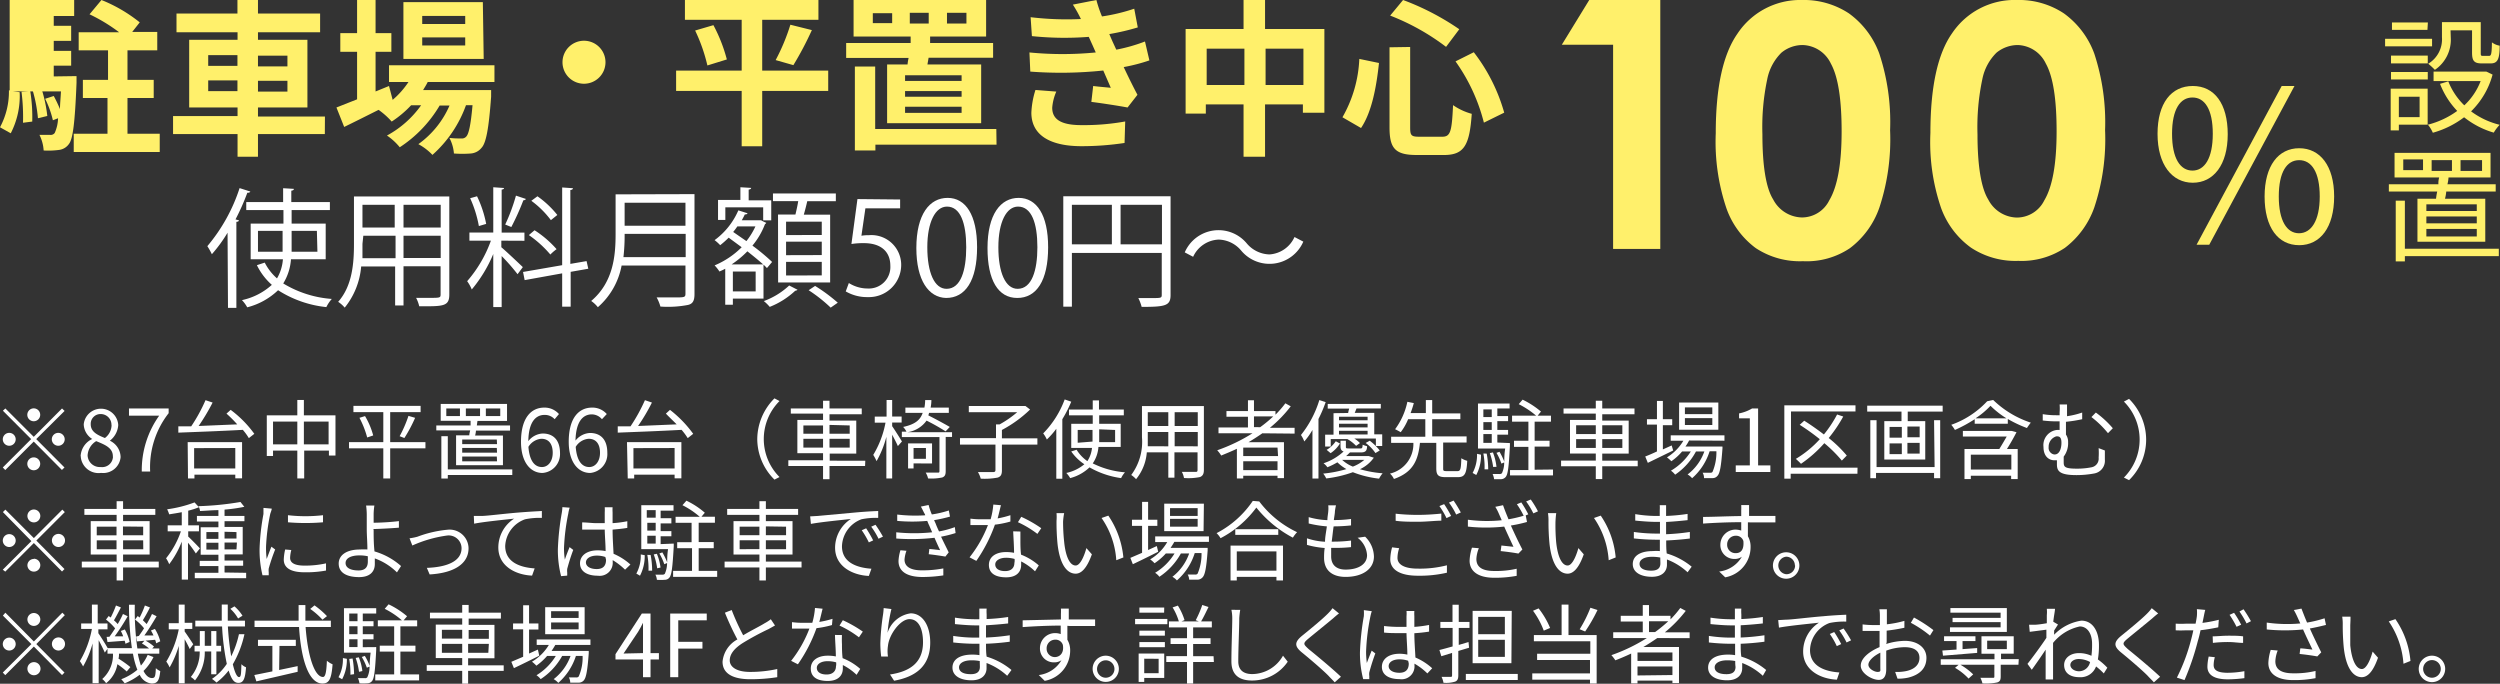 <svg xmlns="http://www.w3.org/2000/svg" width="232.58" height="63.61" viewBox="0 0 232.58 63.61"><rect x="0" y="0" width="232.58" height="63.61" fill="#333333" stroke="none"/><g id="レイヤー_2" data-name="レイヤー 2"><g id="レイヤー_1-2" data-name="レイヤー 1"><path d="M0,11.84A7,7,0,0,0,.83,8.4l1,.18A7.57,7.57,0,0,1,1,12.4Z" fill="#fff06b"/><path d="M7.12,7.08v.63c-.15,3.74-.34,5.23-.71,5.69a1.32,1.32,0,0,1-.94.55A7.39,7.39,0,0,1,4.06,14a3.68,3.68,0,0,0-.39-1.45h1a.46.46,0,0,0,.42-.18A3.56,3.56,0,0,0,5.4,11l-.48.19a9,9,0,0,0-.72-2L5,8.93a12.31,12.31,0,0,1,.58,1.22c0-.47.06-1,.09-1.65H.9V0h6V1.49H5V2.4H6.62V3.8H5v.93H6.62V6.11H5v1Z" fill="#fff06b"/><path d="M2.81,8.45A15.26,15.26,0,0,1,3,11.31l-.86.11A18.63,18.63,0,0,0,2,8.53Z" fill="#fff06b"/><rect x="2.46" width="1" height="0.91" fill="#fff06b"/><rect x="2.46" width="1" height="0.92" fill="#fff06b"/><rect x="2.46" width="1" height="0.97" fill="#fff06b"/><path d="M3.87,8.28a12.75,12.75,0,0,1,.53,2.51L3.53,11a13.17,13.17,0,0,0-.48-2.55Z" fill="#fff06b"/><path d="M9.44,0A14,14,0,0,1,13,2.08l-.7.89h2.33V4.68H11.86V7.43H14.3V9.12H11.86v3.32h3v1.7h-8v-1.7H10V9.12H7.71V7.43h2.34V4.68H7.32V3h3.76A15.76,15.76,0,0,0,8.33,1.33L9.44,0" fill="#fff06b"/><path d="M30.22,12.47H24v2.11h-1.9V12.47h-6V10.8h6V10h-4.5V3.7h4.5V3H16.42V1.26h5.67V0H24V1.26h5.78V3H24v.7H28.6V10H24v.84h6.23ZM19.37,6.13h2.72v-1H19.37Zm2.72,2.35v-1H19.37v1ZM24,5.18v1h2.74v-1Zm2.74,2.34H24v1h2.74Z" fill="#fff06b"/><path d="M39.79,7.63c-.12.25-.28.5-.43.75h6.33V9c-.22,3-.47,4.3-.89,4.75a1.42,1.42,0,0,1-1,.53,10.29,10.29,0,0,1-1.57,0,3.73,3.73,0,0,0-.42-1.45,8.1,8.1,0,0,0,1.1.05.53.53,0,0,0,.47-.18c.22-.23.41-1,.58-2.91h-.61a11.26,11.26,0,0,1-3.12,4.62,5.12,5.12,0,0,0-1.31-1,8.62,8.62,0,0,0,2.9-3.59H40.9a11.76,11.76,0,0,1-3.71,3.88A5.51,5.51,0,0,0,36,12.61a9.36,9.36,0,0,0,3.18-2.82h-.93a9.73,9.73,0,0,1-1.81,1.52,7,7,0,0,0-1.22-1.09c-1.12.56-2.25,1.13-3.2,1.59L31.3,10l1.92-.76V4.82H31.66V3.08h1.56V0h1.72V3.08h1.47V4.82H34.94V8.51L36.19,8l.34,1.29A7.84,7.84,0,0,0,38,7.63H36.19V6.07H46V7.63ZM45,5.48H37.53V.2h7.39Zm-1.72-4h-4v.75h4Zm0,2h-4v.75h4Z" fill="#fff06b"/><path d="M54.33,3.79a2,2,0,1,1-2,2A2,2,0,0,1,54.33,3.79Z" fill="#fff06b"/><path d="M77.05,8.46H70.91v5.15H69V8.46H62.9V6.57H69V1.84H63.72V0H76.14V1.84H70.91V6.57h6.14ZM66.37,2.34a14.58,14.58,0,0,1,1.25,3.19l-1.81.56a15.68,15.68,0,0,0-1.14-3.25Zm5.79,3.25A18.57,18.57,0,0,0,73.53,2.3l2,.5a30.7,30.7,0,0,1-1.72,3.26Z" fill="#fff06b"/><path d="M84.43,6a4.31,4.31,0,0,1,.1-.61H78.72V4h6V3.4H79.41V0H91.74V3.4H86.53V4h5.86V5.37h-6L86.28,6h5v5.46H82.53V6Zm8.28,7.46H81.44V14H79.53V6.19h1.89V12H92.69ZM83,1.23H81.2v.92H83ZM89.46,7H84.2v.53h5.26Zm0,1.47H84.2V9h5.26Zm0,1.46H84.2v.57h5.26ZM84.64,2.19H86.4v-1H84.64Zm3.46,0h1.81v-1H88.1Z" fill="#fff06b"/><path d="M106.93,5.62a16.45,16.45,0,0,1-2.39.62c.39.83.83,1.73,1.28,2.58L104.9,10c-.86-.16-2.34-.39-3.37-.52L101.7,8c.61.08,1.22.12,1.64.17l-.7-1.61a37.57,37.57,0,0,1-6.79.1l-.08-1.78a31.8,31.8,0,0,0,6.17,0l-.27-.61-.38-.84A29.55,29.55,0,0,1,96,3.36L95.88,1.6a28.15,28.15,0,0,0,4.68.17h0A11.74,11.74,0,0,0,99.81.43L102,0a11.48,11.48,0,0,0,.52,1.53,17.24,17.24,0,0,0,3-.72l.33,1.74a21.69,21.69,0,0,1-2.65.62l.29.67.36.78a15.61,15.61,0,0,0,2.67-.76Zm-8.66,2.9a4.67,4.67,0,0,0-.38,1.5c0,1,.69,1.62,2.7,1.62a21.58,21.58,0,0,0,4.09-.34l-.06,2a26.73,26.73,0,0,1-4,.3c-2.89,0-4.67-1-4.67-3.12a8.08,8.08,0,0,1,.38-2.11Z" fill="#fff06b"/><path d="M123.21,2.7v7.79h-2V9.71h-3.52v4.87h-2V9.71h-3.51v.86H110.3V2.7h5.39V0h2V2.7Zm-7.44,5.21V4.53h-3.51V7.91Zm5.49,0V4.53h-3.52V7.91Z" fill="#fff06b"/><path d="M128.29,5.86c-.23,2.13-.64,4.52-1.67,6.05l-1.73-1a11.9,11.9,0,0,0,1.57-5.43Zm2.9-1.49v7.49c0,.75.11.86.85.86h2.14c.76,0,.89-.49,1-2.94a5.64,5.64,0,0,0,1.74.81c-.2,2.91-.7,3.83-2.58,3.83H131.8c-2,0-2.53-.61-2.53-2.56V4.4ZM130.53,0a23.85,23.85,0,0,1,5.23,2.72l-1.23,1.64a21.26,21.26,0,0,0-5.2-2.91Zm6.58,4.86a16.46,16.46,0,0,1,2.83,5.62l-1.89.93a17,17,0,0,0-2.64-5.7Z" fill="#fff06b"/><path d="M200.72,12.45C200.72,9.59,202,8,204,8s3.25,1.63,3.25,4.49S205.92,17,204,17,200.72,15.33,200.72,12.45Zm5.14,0c0-2.3-.76-3.38-1.89-3.38s-1.9,1.08-1.9,3.38.77,3.42,1.9,3.42S205.86,14.72,205.86,12.45ZM212.27,8h1.19l-7.93,14.77h-1.18Zm-1.59,10.28c0-2.86,1.28-4.49,3.22-4.49s3.25,1.63,3.25,4.49-1.28,4.53-3.25,4.53S210.68,21.16,210.68,18.28Zm5.13,0c0-2.27-.76-3.38-1.91-3.38S212,16,212,18.28s.76,3.42,1.88,3.42S215.81,20.56,215.81,18.28Z" fill="#fff06b"/><path d="M147.85,0h6.61V23.16h-4.39v-19H145.3Z" fill="#fff06b"/><path d="M167.64,0A7.61,7.61,0,0,1,172,1.24,8,8,0,0,1,174.84,5a20.27,20.27,0,0,1,1,7.12,20.22,20.22,0,0,1-1,7.2,8,8,0,0,1-2.74,3.77,7.21,7.21,0,0,1-4.37,1.21,7.44,7.44,0,0,1-4.39-1.22,7.86,7.86,0,0,1-2.72-3.68,19.33,19.33,0,0,1-1-7q0-6.36,2-9.24A7,7,0,0,1,167.64,0Zm.09,4.19a3.1,3.1,0,0,0-2,.71,4.75,4.75,0,0,0-1.32,2.47,21.42,21.42,0,0,0-.45,5.11c0,2.94.33,5,1,6.07a3.09,3.09,0,0,0,2.67,1.68,2.84,2.84,0,0,0,2.55-1.59q1.15-1.92,1.15-6.42t-1-6.3A3,3,0,0,0,167.73,4.19Z" fill="#fff06b"/><path d="M187.64,0A7.56,7.56,0,0,1,192,1.24,8,8,0,0,1,194.84,5a20.44,20.44,0,0,1,1,7.11,20.08,20.08,0,0,1-1,7.18,8.08,8.08,0,0,1-2.74,3.77,7.25,7.25,0,0,1-4.33,1.21,7.51,7.51,0,0,1-4.39-1.22,7.83,7.83,0,0,1-2.79-3.68,18.9,18.9,0,0,1-1-7q0-6.39,2-9.25A7,7,0,0,1,187.64,0Zm.1,4.19a3.15,3.15,0,0,0-2,.71,4.75,4.75,0,0,0-1.32,2.47,21.5,21.5,0,0,0-.45,5.12c0,2.93.34,5,1,6.07a3.07,3.07,0,0,0,2.66,1.68,2.85,2.85,0,0,0,2.55-1.59c.77-1.28,1.15-3.43,1.15-6.43s-.33-5.1-1-6.3A3,3,0,0,0,187.74,4.19Z" fill="#fff06b"/><path d="M226.26,4.31h-4.37v-.7h4.37Zm-.41,7.29h-2.68v.53h-.76V8.25h3.44Zm-3.41-6.43h3.42V5.9h-3.42Zm0,1.53h3.42v.69h-3.42Zm3.39-3.92h-3.3V2.09h3.34ZM223.17,9v1.9h1.93V9ZM228,3.5a3.38,3.38,0,0,1-1.48,3,5.59,5.59,0,0,0-.62-.57,2.65,2.65,0,0,0,1.28-2.46V2.06h3.61V4.9c0,.26,0,.3.23.3h.53c.21,0,.26-.15.28-1.26a1.6,1.6,0,0,0,.72.31c0,1.34-.24,1.65-.85,1.65h-.8c-.71,0-.92-.22-.92-1V2.82h-2Zm3.89,3.44a7.52,7.52,0,0,1-2,3.42,7.38,7.38,0,0,0,2.66,1.25,3.88,3.88,0,0,0-.55.73,8.08,8.08,0,0,1-2.76-1.43,8.62,8.62,0,0,1-2.91,1.44,2.91,2.91,0,0,0-.46-.75,8,8,0,0,0,2.73-1.28A7.62,7.62,0,0,1,227,7.8l.77-.23a6.34,6.34,0,0,0,1.49,2.23,6.1,6.1,0,0,0,1.52-2.26h-4.38V6.66h4.91Z" fill="#fff06b"/><path d="M226.63,18.49a5.2,5.2,0,0,1,.11-.67h-4.5v-.68h4.61a1.94,1.94,0,0,1,.07-.63h-4.15V14.22h8.93v2.29h-3.91a3.19,3.19,0,0,1-.1.63h4.49v.68h-4.6a3.61,3.61,0,0,1-.12.67h3.75v4H224.9v-4Zm5.84,5.34h-8.74v.49h-.85V18.67h.85v4.47h8.74Zm-7.05-9h-1.84v1h1.84Zm5,4.18h-4.69v.62h4.69Zm0,1.13h-4.69v.64h4.69Zm0,1.16h-4.69V22h4.69Zm-4.2-5.4h1.89v-1h-1.89Zm2.69,0h2v-1h-2Z" fill="#fff06b"/><path d="M21.17,21.65a13.42,13.42,0,0,1-1.46,2,7.06,7.06,0,0,0-.42-.75,16.06,16.06,0,0,0,3-5.4l1,.32c-.05.09-.14.12-.28.11a21,21,0,0,1-1.1,2.48l.32.09c0,.07-.08.13-.24.14v8h-.78Zm9.13,2.47H27.07a4.93,4.93,0,0,1-.72,2.25,10.09,10.09,0,0,0,4.52,1.44,3.37,3.37,0,0,0-.51.76A10.29,10.29,0,0,1,25.87,27,6.44,6.44,0,0,1,23,28.59a3.27,3.27,0,0,0-.49-.67,6,6,0,0,0,2.78-1.42,5.84,5.84,0,0,1-1.39-1.83l.73-.24a4.9,4.9,0,0,0,1.14,1.47,4.11,4.11,0,0,0,.55-1.78h-3V20.8h3.05V19.54H22.91V18.8h3.43V17.51l1,.06c0,.09-.07.15-.24.17V18.8h3.59v.74H27.13V20.8H30.3ZM24,23.42h2.29c0-.2,0-.39,0-.59V21.48H24Zm5.48-1.94H27.13v1.35c0,.2,0,.39,0,.59h2.4Z" fill="#fff"/><path d="M41.8,18.28v9.11c0,1.11-.53,1.12-2.8,1.1a3.09,3.09,0,0,0-.29-.78l1.23,0c1,0,1.05,0,1.05-.34v-2.6H37.54v3.65h-.78V24.79H33.6a7,7,0,0,1-1.53,3.83,2.88,2.88,0,0,0-.61-.54c1.34-1.51,1.47-3.67,1.47-5.39V18.28Zm-8.08,4.41c0,.42,0,.87,0,1.33h3.08V21.93h-3Zm3-3.64h-3v2.12h3ZM41,21.17V19.05H37.54v2.12ZM37.54,24H41V21.93H37.54Z" fill="#fff"/><path d="M46.64,22.39V23c.41.34,1.69,1.55,2,1.85l-.49.66a18.29,18.29,0,0,0-1.48-1.69v4.75h-.78V23.63a12.78,12.78,0,0,1-2,3.3,3.62,3.62,0,0,0-.43-.77,11.85,11.85,0,0,0,2.21-3.77h-2v-.76h2.22V17.42l1,.07c0,.08-.07.13-.22.15v4h2.12v.76Zm-2.26-4.13a10.29,10.29,0,0,1,.85,2.57l-.68.2a10.93,10.93,0,0,0-.81-2.59Zm4.55.25a.26.26,0,0,1-.24.12,23.31,23.31,0,0,1-1.12,2.49L47,20.89a17.17,17.17,0,0,0,1-2.69ZM54.73,25l-1.64.29v3.24H52.3v-3.1l-3.49.63-.15-.76,3.64-.63V17.44l1,.07c0,.09-.07.15-.24.17v6.87l1.51-.26Zm-5-3.58a9.67,9.67,0,0,1,2.05,1.76,4.51,4.51,0,0,0-.58.5,10.25,10.25,0,0,0-2-1.81ZM50,18.26A8.89,8.89,0,0,1,51.85,20l-.6.48a8.63,8.63,0,0,0-1.82-1.8Z" fill="#fff"/><path d="M64.61,18.06v9.31c0,.62-.17.9-.61,1a9.84,9.84,0,0,1-2.56.15,4,4,0,0,0-.35-.85l1.56,0c1.05,0,1.12,0,1.12-.37V24.7H57.83a6.79,6.79,0,0,1-2.21,3.88A2.84,2.84,0,0,0,55,28c2.07-1.75,2.27-4.23,2.27-6.22v-3.7Zm-6.5,3.7A17.59,17.59,0,0,1,58,23.92h5.79V21.76Zm5.66-2.9H58.11V21h5.66Z" fill="#fff"/><path d="M71.35,24.94c-.09-.1-.2-.21-.32-.32v3.16H68.18v.57h-.71V25c-.18.1-.36.18-.54.26a3.41,3.41,0,0,0-.45-.57A7.83,7.83,0,0,0,69,23l-1.21-.89a8.27,8.27,0,0,1-.79.7,3.94,3.94,0,0,0-.52-.47,6.75,6.75,0,0,0,2.21-2.77l.85.27c0,.07-.11.11-.25.11-.08.18-.18.36-.28.54h1.66l.13,0a3.82,3.82,0,0,0,.49.24.28.28,0,0,1-.12.12A7.05,7.05,0,0,1,70,22.85a18.82,18.82,0,0,1,1.83,1.52Zm-3.87-5.65v1.17H66.8V18.6h2.08V17.42l1,.06c0,.08-.07.14-.23.16v1h2.1v1.86H71V19.29ZM71,24.6c-.41-.37-.93-.79-1.47-1.22a9,9,0,0,1-1.47,1.22Zm-.7,2.51V25.26H68.18v1.85Zm-1.7-6.05a6.41,6.41,0,0,1-.39.52l1.23.85a6.63,6.63,0,0,0,.84-1.37Zm5.6,5.9a.41.41,0,0,1-.22.09,7.48,7.48,0,0,1-2.37,1.5,4,4,0,0,0-.55-.54,6.94,6.94,0,0,0,2.36-1.45Zm-1.82-7H74c.09-.38.2-.85.26-1.25H71.91V18h5.85v.72H75.1c-.08.36-.2.83-.32,1.25h2.45v6.31H72.39Zm4.07,1.9V20.62H73.13v1.25Zm0,1.87V22.48H73.13v1.26Zm0,1.89V24.36H73.13v1.27Zm.83,3A13.82,13.82,0,0,0,75.23,27l.6-.4a15.42,15.42,0,0,1,2.11,1.56Z" fill="#fff"/><path d="M83.74,18.56v.82H80.51l-.37,2.55a4.12,4.12,0,0,1,.7-.05,2.77,2.77,0,0,1,3,2.76,3,3,0,0,1-3.1,3,3.93,3.93,0,0,1-2.06-.53l.29-.78a3.27,3.27,0,0,0,1.77.51,2,2,0,0,0,2.09-2.12c0-1.24-.79-2.1-2.47-2.1a7,7,0,0,0-1.15.08l.56-4.18Z" fill="#fff"/><path d="M85.25,23.08c0-3.15,1.23-4.67,2.91-4.67S90.9,20,90.9,23c0,3.12-1.09,4.72-2.88,4.72C86.39,27.68,85.25,26.08,85.25,23.08ZM89.89,23c0-2.24-.54-3.78-1.79-3.78-1.07,0-1.83,1.42-1.83,3.78s.66,3.87,1.79,3.87C89.39,26.87,89.89,25.14,89.89,23Z" fill="#fff"/><path d="M91.87,23.08c0-3.15,1.22-4.67,2.9-4.67S97.51,20,97.51,23c0,3.12-1.09,4.72-2.87,4.72S91.87,26.08,91.87,23.08ZM96.51,23c0-2.24-.54-3.78-1.8-3.78-1.07,0-1.83,1.42-1.83,3.78s.66,3.87,1.79,3.87C96,26.87,96.51,25.14,96.51,23Z" fill="#fff"/><path d="M108.9,18.26v9.18c0,1-.46,1.11-2.69,1.11a3.92,3.92,0,0,0-.31-.82l1.18,0c.94,0,1,0,1-.31V23.53H99.72v5h-.8V18.26Zm-9.18.79v3.68h3.72V19.05Zm4.53,3.68h3.85V19.05h-3.85Z" fill="#fff"/><path d="M121.25,22.48a3.43,3.43,0,0,1-5.8.81,2.82,2.82,0,0,0-2.08-1A2.73,2.73,0,0,0,111,23.89l-.78-.41a3.42,3.42,0,0,1,5.79-.81,2.86,2.86,0,0,0,2.09,1,2.75,2.75,0,0,0,2.33-1.62Z" fill="#fff"/><path d="M3.14,40.64,5.77,38l.24.23L3.37,40.85,6,43.49l-.24.23L3.14,41.08.49,43.73l-.23-.24L2.9,40.85.27,38.21.5,38Zm-1.68.23a.6.6,0,0,1-.6.6.6.6,0,0,1,0-1.2.6.6,0,0,1,.6.6Zm1.68-1.68a.6.6,0,1,1,0-1.2h0a.6.6,0,1,1,0,1.2Zm0,3.36a.6.6,0,0,1,0,1.2.6.6,0,0,1,0-1.2Zm1.68-1.68a.6.6,0,0,1,.6-.6h0a.6.6,0,0,1,0,1.2A.6.6,0,0,1,4.82,40.87Z" fill="#fff"/><path d="M7.5,42.45a1.87,1.87,0,0,1,1.08-1.61h0a1.67,1.67,0,0,1-.79-1.36,1.61,1.61,0,0,1,3.21.06A2,2,0,0,1,10.22,41h0a1.72,1.72,0,0,1,1,1.53A1.62,1.62,0,0,1,9.46,44H9.37a1.66,1.66,0,0,1-1.85-1.45v-.09Zm3,0c0-.78-.72-1.07-1.55-1.41a1.65,1.65,0,0,0-.8,1.33,1.13,1.13,0,0,0,1.17,1.08h.06a1,1,0,0,0,1.12-.86h0a.24.24,0,0,0,0-.12Zm-.13-2.93a1,1,0,0,0-1-1,.91.91,0,0,0-.93.87h0v.08c0,.71.63,1,1.32,1.28a1.54,1.54,0,0,0,.62-1.17Z" fill="#fff"/><path d="M14.81,38.67H12V38h3.69v.44a8.14,8.14,0,0,0-1.72,5.43h-.78A8.73,8.73,0,0,1,14.81,38.67Z" fill="#fff"/><path d="M21.46,38.13a10.34,10.34,0,0,1,2.2,2.23l-.51.4a5.21,5.21,0,0,0-.56-.77c-2.18.12-4.48.2-6,.26v-.59h1.2a15.08,15.08,0,0,0,1.33-2.43l.66.22a19.28,19.28,0,0,1-1.3,2.18l3.59-.15a11.8,11.8,0,0,0-1-1Zm-4,3h5.06V44.5h-.63v-.34h-3.8v.35h-.6Zm.6.56v1.89h3.83v-1.9Z" fill="#fff"/><path d="M31.21,38.64v3.74H30.6v-.46H28.3v2.59h-.64V41.92H25.4v.5h-.58V38.64h2.84V37.21h.61v1.43Zm-3.55,2.7V39.22H25.4v2.12Zm2.91,0V39.22h-2.3v2.12Z" fill="#fff"/><path d="M39.58,41.71H36.3v2.8h-.64v-2.8H32.47v-.58h3.19V38.34H32.88v-.58h6.25v.58H36.3v2.79h3.28Zm-5.62-3a7.11,7.11,0,0,1,.76,1.8l-.56.19a8.7,8.7,0,0,0-.72-1.83Zm3.22,1.87A11.52,11.52,0,0,0,38,38.69l.62.18a13.54,13.54,0,0,1-1,1.88Z" fill="#fff"/><path d="M43.66,40.5c0-.15.05-.31.08-.46H40.59v-.46h3.19v-.43H41V37.58h6.17v1.58H44.42l-.06.42h3.09v.48H44.28a2.33,2.33,0,0,1-.08.46h2.59v2.76H42.43V40.5Zm4,3.69h-6v.33h-.6V40.58h.6v3.09h6ZM42.79,38H41.52v.71h1.27Zm3.43,2.89H43v.43h3.24Zm0,.78H43v.44h3.24Zm0,.8H43v.45h3.24Zm-2.88-3.76h1.32V38H43.34Zm1.86,0h1.34V38H45.2Z" fill="#fff"/><path d="M51.6,39a1.23,1.23,0,0,0-.94-.4c-.8,0-1.48.62-1.51,2.44a1.81,1.81,0,0,1,1.33-.71c1,0,1.62.61,1.62,1.84A1.76,1.76,0,0,1,50.47,44h0c-1.12,0-2-1-2-2.9,0-2.3,1-3.18,2.16-3.18a1.77,1.77,0,0,1,1.37.6Zm-.18,3.12c0-.79-.35-1.3-1.06-1.3a1.56,1.56,0,0,0-1.2.75c.09,1.22.53,1.88,1.26,1.88.56,0,1-.52,1-1.32Z" fill="#fff"/><path d="M56,39a1.25,1.25,0,0,0-.94-.45c-.8,0-1.48.62-1.52,2.44a1.83,1.83,0,0,1,1.34-.71c1,0,1.62.61,1.62,1.84A1.76,1.76,0,0,1,54.91,44h0c-1.12,0-2-1-2-2.9,0-2.3,1-3.18,2.17-3.18a1.77,1.77,0,0,1,1.37.6Zm-.18,3.12c0-.79-.35-1.3-1.06-1.3a1.56,1.56,0,0,0-1.2.75c.09,1.22.53,1.88,1.26,1.88.56,0,1-.52,1-1.32Z" fill="#fff"/><path d="M62.33,38.13a10.87,10.87,0,0,1,2.16,2.23l-.51.4a6.13,6.13,0,0,0-.57-.77c-2.17.12-4.47.2-5.94.26v-.59h1.19A15.9,15.9,0,0,0,60,37.23l.65.22a17.6,17.6,0,0,1-1.29,2.18l3.59-.15c-.34-.35-.7-.68-1-1Zm-4,3h5.06V44.5h-.63v-.34H59v.35h-.6Zm.6.56v1.89h3.83v-1.9Z" fill="#fff"/><path d="M70.45,40.87a5.41,5.41,0,0,1,1.6-3.81l.47.25a5,5,0,0,0,0,7.07v0l-.47.24A5.33,5.33,0,0,1,70.45,40.87Z" fill="#fff"/><path d="M80.48,43.35H77.17v1.23h-.6V43.35H73.34v-.53h3.23v-.66H74.18V39.07h2.39v-.59h-3V38h3v-.72h.6V38h3v.54h-3v.59h2.49V42.2H77.19v.66H80.5Zm-5.74-3h1.83v-.77H74.74Zm1.83,1.29v-.82H74.74v.82Zm.6-2.11v.82h1.88v-.77Zm1.88,1.29H77.17v.82h1.88Z" fill="#fff"/><path d="M83,39.65c.22.31.77,1.19.91,1.42l-.38.43c-.1-.24-.33-.68-.53-1.06v4.07h-.54V40.64a9.23,9.23,0,0,1-.91,2.26,4.63,4.63,0,0,0-.31-.58,9,9,0,0,0,1.14-3h-1v-.56h1.1V37.21H83v1.54h.88v.56H83Zm5.57,1h-.59v3.18c0,.33-.07.49-.32.59a4.84,4.84,0,0,1-1.32.09,1.81,1.81,0,0,0-.22-.54h1.11c.13,0,.17,0,.17-.16V40.66H83.9v-.5h.43a1.67,1.67,0,0,0-.31-.44c1.11-.24,1.59-.64,1.82-1.31H84.23v-.49H86a4.05,4.05,0,0,0,.07-.7h.58a4.05,4.05,0,0,1-.07.7h1.69v.49H86.43a.88.88,0,0,1-.07.23c.65.33,1.49.78,2,1.08l-.39.41a19.17,19.17,0,0,0-1.77-1,2.64,2.64,0,0,1-1.79,1.08h4.16Zm-3.58,2.46v.47h-.51V41.25h2.23v1.87Zm0-1.43v1h1.15v-1Z" fill="#fff"/><path d="M96.51,41.36h-3.3v2.39c0,.4-.1.58-.39.68a6.43,6.43,0,0,1-1.58.1,2.34,2.34,0,0,0-.26-.61h1.4c.16,0,.23-.05.23-.19V41.36h-3.3v-.6h3.35V39.48H93a9.67,9.67,0,0,0,1.63-1.13h-4.5v-.58h5.27l.43.33A11.48,11.48,0,0,1,93.21,40v.78h3.3Z" fill="#fff"/><path d="M99.66,37.37A11.29,11.29,0,0,1,98.83,39v5.54h-.56V39.89a7.59,7.59,0,0,1-.88,1,2.77,2.77,0,0,0-.34-.57,8.9,8.9,0,0,0,2-3.16Zm2.53,4.21a3.09,3.09,0,0,1-.53,1.53,8.1,8.1,0,0,0,3,.83,2.21,2.21,0,0,0-.36.54,8.14,8.14,0,0,1-2.94-1,4.11,4.11,0,0,1-1.8,1A2.47,2.47,0,0,0,99.2,44a3.87,3.87,0,0,0,1.68-.81A4.49,4.49,0,0,1,99.66,42l.5-.16a3.5,3.5,0,0,0,1,1.06,2.71,2.71,0,0,0,.43-1.23H99.66V39.43h2v-.79H99.45V38.1h2.21v-.85h.58v.85h2.31v.54h-2.29v.79h2v2.15Zm-.55-.5V40h-1.38v1.19Zm.62-1.14v1.19h1.48V40Z" fill="#fff"/><path d="M112,43.71c0,.39-.11.56-.36.67a5.32,5.32,0,0,1-1.49.09,1.94,1.94,0,0,0-.2-.57h1.25c.15,0,.21,0,.21-.2V42.08h-2.15v2.36h-.57V42.08h-2a4.49,4.49,0,0,1-1,2.5,2.11,2.11,0,0,0-.45-.39,5.17,5.17,0,0,0,1-3.51v-2.9H112Zm-3.31-2.19V40.19h-1.91v1.33Zm-1.91-3.17v1.28h1.91V38.35Zm4.65,0h-2.15v1.28h2.15Zm0,3.17V40.19h-2.15v1.33Z" fill="#fff"/><path d="M117.44,40.31c-.42.29-.85.57-1.29.83h3.3v3.34h-.6v-.22h-3.19v.25h-.59V41.75c-.48.23-1,.44-1.46.63a2.87,2.87,0,0,0-.37-.49,16,16,0,0,0,3.28-1.58h-3.16v-.54h2.74v-1h-2v-.53h2v-1h.56v1h2v.34a9.32,9.32,0,0,0,.92-1.06l.5.28a11.84,11.84,0,0,1-1.94,2h2.3v.54Zm1.41,1.33h-3.19v.79h3.24Zm0,2.1v-.83h-3.19v.83Zm-1.61-4a11.68,11.68,0,0,0,1.21-1h-1.79v1Z" fill="#fff"/><path d="M123.33,37.41a12.77,12.77,0,0,1-.67,1.57v5.54h-.56V40a6.69,6.69,0,0,1-.76,1.07,2.85,2.85,0,0,0-.31-.6,9.75,9.75,0,0,0,1.71-3.25Zm4.48,5.17a3.28,3.28,0,0,1-1.29,1.07,10.16,10.16,0,0,0,2.11.38,2.41,2.41,0,0,0-.33.5,9.47,9.47,0,0,1-2.44-.6,11,11,0,0,1-2.48.58,2.11,2.11,0,0,0-.28-.45,11.15,11.15,0,0,0,2.16-.42,3.93,3.93,0,0,1-.84-.63,6.69,6.69,0,0,1-.93.46,1.58,1.58,0,0,0-.36-.37A5.13,5.13,0,0,0,125,42c-.21-.06-.29-.21-.29-.49V41h.5v.56c0,.14,0,.16.31.16h1c.19,0,.23,0,.25-.35a2.21,2.21,0,0,0,.41.14c0,.46-.18.58-.59.58h-1c-.11.11-.23.23-.36.34h2.11Zm-2.39-4.16a3.06,3.06,0,0,1,.1-.41h-2v-.43h4.94V38h-2.26c-.06.14-.11.29-.17.41h1.82v2h.74v1.08H128v-.69h-2a2.66,2.66,0,0,1,.52.42l-.36.26a3.33,3.33,0,0,0-.81-.63H123.8v.69h-.52V40.44h.78v-2Zm-2,3.43a2.6,2.6,0,0,0,.85-.8l.39.21a3,3,0,0,1-.87.9Zm3.81-3.08h-2.66v.33h2.66Zm0,.65h-2.66v.34h2.66Zm0,1v-.34h-2.66v.34Zm-2.37,2.36a3.19,3.19,0,0,0,1,.63,3.73,3.73,0,0,0,1.07-.63ZM127.43,41a5,5,0,0,1,.93.91l-.4.24a3.87,3.87,0,0,0-.91-.94Z" fill="#fff"/><path d="M135.58,43.83c.29,0,.34-.17.37-1.2a1.92,1.92,0,0,0,.55.24c-.06,1.21-.24,1.52-.87,1.52h-1.14c-.7,0-.87-.2-.87-.84V41.2H132.1c-.16,1.56-.6,2.73-2.42,3.36a1.52,1.52,0,0,0-.37-.5,2.83,2.83,0,0,0,2.18-2.86h-2.07v-.57h3.18V39H131a5.19,5.19,0,0,1-.69,1.21c-.16-.1-.34-.19-.52-.28a6.53,6.53,0,0,0,1.14-2.55l.6.12q-.12.45-.3.93h1.42V37.22h.59v1.24h2.62V39h-2.62v1.6h3.2v.57h-2.18v2.38c0,.24,0,.28.36.28Z" fill="#fff"/><path d="M137,44a3.53,3.53,0,0,0,.41-1.78l.37.08a3.87,3.87,0,0,1-.44,1.89Zm3.47-2.78v.24c-.1,2-.19,2.67-.39,2.91a.58.58,0,0,1-.44.21H139a1.65,1.65,0,0,0-.14-.48h.64a.29.29,0,0,0,.23-.08,2.42,2.42,0,0,0,.21-1l-.26.11a5.32,5.32,0,0,0-.46-1l.28-.1a5.68,5.68,0,0,1,.45.93,7.26,7.26,0,0,1,.08-1.23H137.5V37.54h2.94V38H139.3v.71h1v.47h-1V40h1v.44h-1v.73ZM138,38.09v.71h.78v-.71Zm.78,1.18H138V40h.78ZM138,41.2h.78v-.82H138Zm.31,1a7.94,7.94,0,0,1,.14,1.46h-.34a6.62,6.62,0,0,0-.11-1.47Zm.6,1.24a6.38,6.38,0,0,0-.31-1.29l.29-.06a5.16,5.16,0,0,1,.33,1.34Zm5.57.24v.55h-4v-.5h1.71V41.57h-1.34V41h1.34V39.23h-1.52v-.56h2.24a8.26,8.26,0,0,0-1.62-1.07l.36-.42a8.09,8.09,0,0,1,1.71,1.11l-.31.38h1.24v.56h-1.52V41h1.39v.55h-1.39v2.15Z" fill="#fff"/><path d="M152.36,43.38h-3.3v1.19h-.6V43.38h-3.23v-.53h3.23v-.66h-2.4V39.07h2.4v-.59h-3V38h3v-.72h.6V38h3v.54h-3v.59h2.46V42.2h-2.46v.66h3.3Zm-5.73-3h1.83v-.82h-1.83Zm1.83,1.29v-.82h-1.83v.82Zm.6-2.11v.82h1.87v-.82Zm1.87,1.29h-1.87v.82h1.87Z" fill="#fff"/><path d="M155.66,41.91l-2.36,1.15-.24-.59c.31-.12.68-.28,1.09-.47V39.5h-.93V39h.93v-1.7h.55V39h.87v.56h-.87v2.25l.82-.37Zm1.48-.93a4,4,0,0,1-.34.56h3.44a1,1,0,0,1,0,.24c-.12,1.64-.24,2.27-.47,2.5a.57.57,0,0,1-.44.2h-.8a1,1,0,0,0-.13-.5h.68c.11,0,.18,0,.24-.08a4.65,4.65,0,0,0,.36-1.92h-.63a5.54,5.54,0,0,1-1.63,2.51,1.57,1.57,0,0,0-.42-.35A4.63,4.63,0,0,0,158.56,42h-.78a6,6,0,0,1-1.94,2.16,1.71,1.71,0,0,0-.39-.37A5.46,5.46,0,0,0,157.3,42h-.81a5.08,5.08,0,0,1-1,.91,3.52,3.52,0,0,0-.41-.36A4.54,4.54,0,0,0,156.61,41h-1.18v-.5h5V41Zm2.72-1h-3.65V37.45h3.65Zm-.56-2.08h-2.55v.63h2.55Zm0,1h-2.55v.64h2.55Z" fill="#fff"/><path d="M161.48,43.3h1.31V38.92h-1v-.46A3.79,3.79,0,0,0,163,38h.56V43.3h1.14v.61h-3.22Z" fill="#fff"/><path d="M172.8,44.07h-6.21v.46H166V37.71h6.62v.57h-6v5.23h6.19Zm-1.45-1.22a12.47,12.47,0,0,0-1.63-1.62,11.67,11.67,0,0,1-2.17,1.92c-.15-.16-.31-.31-.48-.46a9.81,9.81,0,0,0,2.23-1.83,20.52,20.52,0,0,0-1.87-1.34l.42-.38c.59.37,1.23.82,1.83,1.28a11.1,11.1,0,0,0,1.23-1.86l.57.19a13,13,0,0,1-1.35,2,11.77,11.77,0,0,1,1.68,1.63Z" fill="#fff"/><path d="M180.73,37.74v.55h-3.25v.89h1.63v3.57H175.3V39.18h1.6v-.89h-3.19v-.55Zm-.8,1.35h.57v5.4h-.57V44h-5.4v.49H174V39.09h.58v4.36h5.4Zm-4.14,1.63h1.14v-1h-1.14Zm0,1.53h1.14v-1h-1.14Zm2.8-2.57h-1.14v1h1.14Zm0,1.52h-1.14v1h1.14Z" fill="#fff"/><path d="M185.43,37.21a9.11,9.11,0,0,0,3.5,2.11,5.74,5.74,0,0,0-.36.5,11.57,11.57,0,0,1-1.78-.84v.44h-3.08V39a13.1,13.1,0,0,1-1.84,1,3.21,3.21,0,0,0-.34-.48,8.38,8.38,0,0,0,3.34-2.19Zm2.17,3c-.25.49-.58,1.07-.89,1.56h1v2.8h-.61v-.31h-3.75v.31h-.59v-2.8H186c.23-.36.48-.8.69-1.16h-4.08v-.52h4.52Zm-.48,2.09h-3.77v1.38h3.77Zm-.45-3.38a8,8,0,0,1-1.49-1.17,7.44,7.44,0,0,1-1.4,1.17Z" fill="#fff"/><path d="M195.82,41.91v.85a1.2,1.2,0,0,1-1,1.29,9,9,0,0,1-1.64.15c-1.58,0-1.82-.38-1.82-1v-.38h-.25c-.45,0-1-.32-1-1.24A1.42,1.42,0,0,1,191.35,40h.26V39.2h-.31a10.66,10.66,0,0,1-1.26-.08v-.59a7.44,7.44,0,0,0,1.25.1h.32v-.25a4.7,4.7,0,0,0,0-.75h.69v1.09a7.62,7.62,0,0,0,1.41-.34V39a12.82,12.82,0,0,1-1.51.24v1.19a1.2,1.2,0,0,1,.2.71,2.07,2.07,0,0,1-.41,1.34V43c0,.44.1.6,1.25.6a6.86,6.86,0,0,0,1.35-.13.81.81,0,0,0,.65-.88,6.76,6.76,0,0,0,0-.9Zm-4.67.37c.45,0,.63-.56.63-1.09s-.19-.6-.46-.6a1,1,0,0,0-.73,1,.62.62,0,0,0,.52.69Zm3.83-3.9a9.1,9.1,0,0,1,1.58,1.46l-.45.46a9.11,9.11,0,0,0-1.54-1.5Z" fill="#fff"/><path d="M199.66,40.87a5.28,5.28,0,0,1-1.59,3.8l-.48-.24a5,5,0,0,0,0-7.07v0l.48-.25A5.36,5.36,0,0,1,199.66,40.87Z" fill="#fff"/><path d="M3.15,50.06,5.8,47.41l.23.23L3.38,50.29,6,52.94l-.23.23L3.15,50.52.49,53.18.26,53l2.66-2.66L.27,47.64l.23-.23Zm-1.69.23a.6.6,0,1,1-.6-.6A.6.6,0,0,1,1.46,50.29ZM3.15,48.6a.6.6,0,1,1,.6-.6A.6.6,0,0,1,3.15,48.6Zm0,3.38a.6.6,0,1,1-.6.6A.6.6,0,0,1,3.15,52Zm1.68-1.69a.61.61,0,1,1,.61.6A.61.61,0,0,1,4.83,50.29Z" fill="#fff"/><path d="M14.77,52.79H11.45V54h-.6V52.79H7.61v-.54h3.24v-.66H8.44V48.48h2.41V47.9h-3v-.55h3v-.72h.6v.72h3v.55h-3v.58h2.47v3.11H11.45v.66h3.32ZM9,49.8h1.84V49H9Zm1.84,1.3v-.83H9v.83Zm.6-2.12v.82h1.88V49Zm1.88,1.29H11.45v.83h1.88Z" fill="#fff"/><path d="M18.22,51.49a10.53,10.53,0,0,0-.73-1v3.43h-.58V50.39a8.53,8.53,0,0,1-1.17,2.1,2.89,2.89,0,0,0-.29-.55,8.29,8.29,0,0,0,1.38-2.51H15.6v-.56h1.31V47.65c-.4.08-.8.14-1.17.2a3.08,3.08,0,0,0-.19-.47,11.55,11.55,0,0,0,2.55-.64l.41.45a7.24,7.24,0,0,1-1,.32v1.36h1v.56h-1v.49c.24.21.93.92,1.09,1.1Zm4.68,1.8v.5H18.12v-.5h2.2v-.63H18.58v-.48h1.74v-.57H18.67V49.05h1.65v-.53h-2V48h2v-.54c-.58,0-1.17.06-1.71.08a1.39,1.39,0,0,0-.14-.45,27.82,27.82,0,0,0,3.9-.39l.36.45a15.35,15.35,0,0,1-1.84.26V48h1.85v.49H20.89v.53h1.69v2.56H20.89v.57h1.73v.48H20.89v.63Zm-3.7-3.16h1.12V49.5H19.2Zm1.12,1v-.64H19.2v.64Zm.57-1.66v.63H22V49.5Zm1.15,1H20.89v.64H22Z" fill="#fff"/><path d="M25.28,47.32c0,.14-.12.39-.15.54a18.56,18.56,0,0,0-.38,3A8,8,0,0,0,24.81,52c.14-.36.31-.83.44-1.14l.35.26A16.48,16.48,0,0,0,25,52.89a1.5,1.5,0,0,0,0,.35l0,.28-.58,0A9.91,9.91,0,0,1,24.15,51a21.35,21.35,0,0,1,.36-3.18c0-.19,0-.4,0-.57Zm1.82,3.85a3.16,3.16,0,0,0-.11.73c0,.36.25.72,1.34.72a8.86,8.86,0,0,0,2-.21v.67a10.22,10.22,0,0,1-2,.16c-1.33,0-1.93-.44-1.93-1.18a4.71,4.71,0,0,1,.13-.94Zm-.31-3.24a14.21,14.21,0,0,0,3.26,0v.66a19.71,19.71,0,0,1-3.26,0Z" fill="#fff"/><path d="M34.76,49.3c0,.52,0,1.29.08,2a6.38,6.38,0,0,1,2.47,1.36l-.38.59a5.68,5.68,0,0,0-2.06-1.3c0,.21,0,.38,0,.53,0,.65-.4,1.21-1.46,1.21s-1.9-.35-1.9-1.26c0-.72.63-1.31,2-1.31a5,5,0,0,1,.67,0c0-.64-.06-1.37-.06-1.85s0-1.11,0-1.45a6.93,6.93,0,0,0-.06-.79h.77a5.8,5.8,0,0,0-.07.79c0,.22,0,.5,0,.81.64,0,1.64-.06,2.35-.15l0,.61c-.71.06-1.73.11-2.38.13Zm-.54,2.45a3.44,3.44,0,0,0-.78-.08c-.82,0-1.29.28-1.29.71s.44.69,1.21.69c.58,0,.86-.28.86-.82Z" fill="#fff"/><path d="M38.84,49.93a10.69,10.69,0,0,1,2.81-.65A1.76,1.76,0,0,1,43.59,51c0,1.53-1.48,2.32-3.62,2.44l-.26-.61c1.72-.06,3.23-.54,3.23-1.84a1.2,1.2,0,0,0-1.34-1.17,11.74,11.74,0,0,0-3.24.93l-.26-.67A5.37,5.37,0,0,0,38.84,49.93Z" fill="#fff"/><path d="M44.78,48c.52,0,2-.2,3.49-.32.86-.07,1.61-.11,2.14-.14v.64a6.67,6.67,0,0,0-1.56.13A2.77,2.77,0,0,0,47,50.79c0,1.55,1.44,2,2.74,2.09l-.24.67c-1.47-.06-3.14-.84-3.14-2.62a3.2,3.2,0,0,1,1.47-2.68c-.7.08-2.86.29-3.72.47L44.08,48C44.38,48,44.63,48,44.78,48Z" fill="#fff"/><path d="M53,47.23a3,3,0,0,0-.13.54,19.56,19.56,0,0,0-.4,3.2,6.67,6.67,0,0,0,.08,1.09c.12-.37.31-.84.44-1.16l.34.26a18,18,0,0,0-.56,1.76,1.5,1.5,0,0,0,0,.35c0,.09,0,.2,0,.28l-.57.05a9.69,9.69,0,0,1-.3-2.52,24,24,0,0,1,.36-3.34,4,4,0,0,0,.06-.56ZM58.15,53A6.08,6.08,0,0,0,57,52.11v.15a1.21,1.21,0,0,1-1.38,1.3c-1.07,0-1.66-.45-1.66-1.15s.6-1.21,1.64-1.21a3.51,3.51,0,0,1,.74.07c0-.61-.07-1.37-.08-2h-.76c-.45,0-.87,0-1.34,0V48.6c.45,0,.89.07,1.35.07l.75,0v-1a4.05,4.05,0,0,0,0-.48h.73a3.91,3.91,0,0,0,0,.48c0,.21,0,.58,0,1a9.65,9.65,0,0,0,1.37-.18v.62c-.44.08-.9.12-1.37.16,0,.79.06,1.58.09,2.25a5.57,5.57,0,0,1,1.57,1Zm-1.83-1.18a2.41,2.41,0,0,0-.81-.13c-.59,0-1,.27-1,.63s.38.62,1,.62.87-.33.87-.86A2.44,2.44,0,0,0,56.32,51.84Z" fill="#fff"/><path d="M59.2,53.36a3.45,3.45,0,0,0,.41-1.78l.37.07a4,4,0,0,1-.44,1.91Zm3.48-2.79v.24c-.11,2-.2,2.68-.4,2.92a.54.54,0,0,1-.44.21,4.37,4.37,0,0,1-.73,0,1.2,1.2,0,0,0-.14-.48c.29,0,.54,0,.65,0a.27.27,0,0,0,.23-.08,2.48,2.48,0,0,0,.21-1l-.26.11a5.11,5.11,0,0,0-.46-1l.28-.1a6.07,6.07,0,0,1,.45.93c0-.32,0-.72.08-1.23H59.66V47h3v.51H61.46v.7h1v.48h-1v.72h1v.48h-1v.73Zm-2.51-3.11v.7H61v-.7ZM61,48.64h-.78v.72H61Zm-.78,1.93H61v-.73h-.78Zm.31,1.06a7.8,7.8,0,0,1,.14,1.46l-.34,0a6.94,6.94,0,0,0-.11-1.47Zm.61,1.24a6.55,6.55,0,0,0-.32-1.29l.29-.06a4.88,4.88,0,0,1,.34,1.28Zm5.58.24v.56H62.62v-.56h1.76V51H63v-.56h1.34v-1.8H62.85v-.56H65.1A7.63,7.63,0,0,0,63.49,47l.37-.42a7.45,7.45,0,0,1,1.71,1.12l-.31.37h1.25v.56H65v1.8h1.4V51H65v2.11Z" fill="#fff"/><path d="M74.57,52.79H71.25V54h-.6V52.79H67.41v-.54h3.24v-.66H68.24V48.48h2.41V47.9h-3v-.55h3v-.72h.6v.72h3v.55h-3v.58h2.48v3.11H71.25v.66h3.32Zm-5.76-3h1.84V49H68.81Zm1.84,1.3v-.83H68.81v.83Zm.6-2.12v.82h1.88V49Zm1.88,1.29H71.25v.83h1.88Z" fill="#fff"/><path d="M76.07,48l3.49-.32c.87-.08,1.61-.12,2.14-.14v.64a6.62,6.62,0,0,0-1.56.13,2.77,2.77,0,0,0-1.81,2.51c0,1.55,1.45,2,2.74,2.09l-.24.67c-1.46-.06-3.14-.85-3.14-2.62a3.2,3.2,0,0,1,1.47-2.68c-.69.08-2.86.29-3.72.46l-.07-.7Zm5.17,2.27-.41.19a8.36,8.36,0,0,0-.66-1.13l.41-.18A11.44,11.44,0,0,1,81.24,50.29Zm.91-.35-.42.2A6.69,6.69,0,0,0,81.05,49l.4-.18A11.71,11.71,0,0,1,82.15,49.94Z" fill="#fff"/><path d="M88.9,49.59a11.42,11.42,0,0,1-1.35.34c.23.5.49,1,.71,1.46l-.31.39c-.4-.07-1-.16-1.55-.22l.06-.49,1,.11c-.15-.31-.34-.73-.52-1.15a18.89,18.89,0,0,1-3.56.07l0-.58a16,16,0,0,0,3.34,0l-.28-.65c-.07-.13-.12-.28-.18-.41a15.32,15.32,0,0,1-2.79,0l0-.59a14.51,14.51,0,0,0,2.6.07c0-.09-.07-.17-.11-.25-.12-.24-.19-.39-.29-.56l.72-.15a6.12,6.12,0,0,0,.3.88,9.14,9.14,0,0,0,1.58-.37l.11.57a12.79,12.79,0,0,1-1.48.33l.15.33c.06.17.17.42.31.72a8.46,8.46,0,0,0,1.47-.4Zm-4.57,1.65a3,3,0,0,0-.18.82c0,.6.48,1,1.61,1a10.2,10.2,0,0,0,2-.18l0,.65a13.38,13.38,0,0,1-1.92.15c-1.42,0-2.25-.49-2.25-1.49a4,4,0,0,1,.18-1Z" fill="#fff"/><path d="M94,48.52a8.92,8.92,0,0,1-1.44.29,14.26,14.26,0,0,1-1.73,3.37l-.63-.33a11.42,11.42,0,0,0,1.71-3l-.7,0c-.3,0-.63,0-.93,0l0-.6a7.37,7.37,0,0,0,1,.06c.28,0,.57,0,.88,0a6.84,6.84,0,0,0,.25-1.37l.71.06c-.08.29-.18.77-.31,1.23A8.92,8.92,0,0,0,94,47.93Zm.93.93c0,.33,0,.56,0,.86s0,.81.06,1.29a5.51,5.51,0,0,1,1.65,1l-.35.55A5.38,5.38,0,0,0,95,52.23c0,.12,0,.23,0,.32,0,.64-.41,1.16-1.39,1.16S92,53.35,92,52.56s.69-1.2,1.59-1.2a3.61,3.61,0,0,1,.75.07c0-.65-.06-1.43-.08-2ZM94.39,52a2.92,2.92,0,0,0-.8-.11c-.58,0-1,.26-1,.62s.3.62.92.62.86-.36.86-.75C94.4,52.26,94.4,52.14,94.39,52Zm2.12-2.33a9.36,9.36,0,0,0-1.81-1.09l.31-.5a11.73,11.73,0,0,1,1.86,1.06Z" fill="#fff"/><path d="M98.9,48.52A18,18,0,0,0,99,50.4c.13,1.33.51,2.21,1.07,2.21.41,0,.78-.82,1-1.62l.51.58c-.48,1.34-1,1.8-1.51,1.8-.75,0-1.47-.75-1.69-2.81a21.14,21.14,0,0,1-.09-2.12,4.17,4.17,0,0,0,0-.7H99A6.48,6.48,0,0,0,98.9,48.52Zm5.61,3.34-.66.26a7.73,7.73,0,0,0-1.37-3.93l.63-.22A8.29,8.29,0,0,1,104.51,51.86Z" fill="#fff"/><path d="M107.75,51.33c-.81.41-1.68.84-2.36,1.16l-.23-.59,1.09-.47V48.92h-.94v-.57h.94V46.69h.56v1.66h.86v.57h-.86v2.25l.81-.37Zm1.5-.92a6.53,6.53,0,0,1-.35.56h3.45s0,.16,0,.24c-.12,1.66-.25,2.28-.48,2.51a.66.66,0,0,1-.44.21h-.8a1,1,0,0,0-.14-.48l.69,0a.25.25,0,0,0,.24-.09,4.67,4.67,0,0,0,.36-1.91h-.63A5.59,5.59,0,0,1,109.49,54a1.57,1.57,0,0,0-.42-.34,4.68,4.68,0,0,0,1.56-2.17h-.77a6.2,6.2,0,0,1-2,2.17,1.42,1.42,0,0,0-.4-.37,5.37,5.37,0,0,0,1.81-1.8h-.81a5.52,5.52,0,0,1-1.05.91,2.45,2.45,0,0,0-.41-.36,4.46,4.46,0,0,0,1.59-1.61h-1.12V49.9h5v.51Zm2.72-1h-3.66V46.86H112Zm-.55-2.14h-2.57V48h2.57Zm0,1h-2.57V49h2.57Z" fill="#fff"/><path d="M117.15,46.65a9.5,9.5,0,0,0,3.52,2.86,3.14,3.14,0,0,0-.39.51,10.8,10.8,0,0,1-3.4-2.8,9.72,9.72,0,0,1-3.33,2.85,2.17,2.17,0,0,0-.37-.47,9.13,9.13,0,0,0,3.37-3Zm-2.67,4.11h4.88V54h-.61v-.33h-3.69V54h-.58Zm4.44-1.53v.53h-4v-.53Zm-3.86,2.07v1.79h3.69V51.3Z" fill="#fff"/><path d="M127,49.93a2.65,2.65,0,0,1,.82,1.84c0,1.18-1.07,1.9-2.64,1.9-1.08,0-2-.48-2-1.78,0-.21,0-.53.06-.91a8,8,0,0,1-1.65-.29l0-.61a6.25,6.25,0,0,0,1.68.32c0-.46.12-1,.17-1.43a10.85,10.85,0,0,1-1.69-.27l0-.59a7.2,7.2,0,0,0,1.74.28c0-.32.07-.6.08-.82a2.61,2.61,0,0,0,0-.56l.72,0a4.78,4.78,0,0,0-.1.56c0,.2-.06.48-.1.81a10.87,10.87,0,0,0,1.6-.1v.6a15.32,15.32,0,0,1-1.62.09h0c-.07.46-.12,1-.18,1.42h.15a13.16,13.16,0,0,0,1.65-.1v.61a13.47,13.47,0,0,1-1.56.07h-.29c0,.31,0,.6,0,.79,0,.75.44,1.23,1.34,1.23,1.21,0,2-.51,2-1.34a2.19,2.19,0,0,0-.88-1.62Z" fill="#fff"/><path d="M130.17,51a2.9,2.9,0,0,0-.16.9c0,.6.61,1,1.88,1a10.06,10.06,0,0,0,2.72-.31v.69a11.21,11.21,0,0,1-2.71.28c-1.62,0-2.56-.54-2.56-1.53a4.46,4.46,0,0,1,.17-1.11Zm-.33-3.21a18.2,18.2,0,0,0,2.11.11c.76,0,1.57-.06,2.14-.12v.66c-.54,0-1.41.1-2.14.1s-1.47,0-2.11-.09ZM135,48l-.43.2a7.47,7.47,0,0,0-.66-1.12l.44-.18A9.94,9.94,0,0,1,135,48Zm.91-.33-.44.2a6.55,6.55,0,0,0-.67-1.11l.43-.19A12.18,12.18,0,0,1,135.9,47.67Z" fill="#fff"/><path d="M141.53,46.74a10.09,10.09,0,0,1,.65,1.11l-.24.1.12.61a13,13,0,0,1-1.5.33c.28.63.71,1.55,1.07,2.23l-.37.38c-.34-.07-1.13-.18-1.65-.23l.07-.52,1.12.12c-.23-.5-.62-1.32-.86-1.88a15.82,15.82,0,0,1-3.38,0l0-.64a13.45,13.45,0,0,0,3.15.05l-.26-.59a4.44,4.44,0,0,0-.34-.66l.72-.15c.19.54.34.89.51,1.31a12,12,0,0,0,1.41-.33,8.12,8.12,0,0,0-.63-1.07ZM137.58,51a3.05,3.05,0,0,0-.23,1c0,.71.48,1.12,1.66,1.12a8.52,8.52,0,0,0,2.09-.21v.66a10.93,10.93,0,0,1-2.08.18c-1.49,0-2.3-.59-2.3-1.59a4.51,4.51,0,0,1,.22-1.21Zm4.83-4.53a8.52,8.52,0,0,1,.67,1.1l-.43.19a7.27,7.27,0,0,0-.67-1.11Z" fill="#fff"/><path d="M144.71,48.52a18,18,0,0,0,.06,1.88c.13,1.33.51,2.21,1.07,2.21.41,0,.78-.82,1-1.62l.5.58c-.47,1.34-1,1.8-1.5,1.8-.75,0-1.47-.75-1.69-2.81a21.14,21.14,0,0,1-.09-2.12,4.2,4.2,0,0,0-.05-.7h.77C144.74,48,144.72,48.31,144.71,48.52Zm5.6,3.34-.65.26a7.82,7.82,0,0,0-1.37-3.93l.63-.22A8.18,8.18,0,0,1,150.31,51.86Z" fill="#fff"/><path d="M157,53.24a5.9,5.9,0,0,0-1.92-1.19c0,.2,0,.37,0,.49,0,.55-.37,1.12-1.4,1.12s-1.78-.41-1.78-1.18.7-1.21,1.85-1.21a3.71,3.71,0,0,1,.67,0c0-.36,0-.73,0-1.06H154a19.84,19.84,0,0,1-2-.12v-.6a15.21,15.21,0,0,0,2,.15h.43V48.55H154c-.56,0-1.4-.07-1.87-.12v-.6A12.38,12.38,0,0,0,154,48h.41v-.53a3.59,3.59,0,0,0,0-.47H155c0,.15,0,.3,0,.53V48a17.79,17.79,0,0,0,2-.19v.58c-.62.07-1.3.13-2,.17v1.14a19.7,19.7,0,0,0,2.21-.21v.61c-.74.09-1.45.15-2.2.18,0,.41,0,.83.05,1.21a6.56,6.56,0,0,1,2.32,1.23Zm-2.54-1.37a3.94,3.94,0,0,0-.77-.07c-.76,0-1.16.29-1.16.65s.31.64,1.09.64c.46,0,.85-.14.85-.68C154.47,52.27,154.46,52.09,154.46,51.87Z" fill="#fff"/><path d="M162.61,48.59c0,.45,0,.94,0,1.3a1.91,1.91,0,0,1,.25,1,2.86,2.86,0,0,1-2.36,2.82l-.56-.54a2.81,2.81,0,0,0,2.11-1.38,1.1,1.1,0,0,1-.68.21,1.29,1.29,0,0,1-1.32-1.34,1.41,1.41,0,0,1,1.41-1.39,1.78,1.78,0,0,1,.53.09c0-.23,0-.51,0-.78-1.2,0-2.55.06-3.55.13v-.62c.88,0,2.37-.07,3.55-.08,0-.23,0-.41,0-.53a4.69,4.69,0,0,0,0-.49h.73l0,.49c0,.12,0,.31,0,.52h2.45v.6c-.45,0-1.17,0-2.33,0Zm-.42,1.74a.71.71,0,0,0-.71-.49.8.8,0,0,0-.8.83.77.77,0,0,0,.81.79C162,51.46,162.26,51.08,162.19,50.33Z" fill="#fff"/><path d="M167.4,52.6a1.23,1.23,0,1,1-1.23-1.22A1.23,1.23,0,0,1,167.4,52.6Zm-.42,0a.81.81,0,0,0-.81-.81.82.82,0,0,0,0,1.63A.8.8,0,0,0,167,52.6Z" fill="#fff"/><path d="M3.15,59.68,5.8,57l.23.23L3.38,59.92,6,62.57l-.23.23L3.15,60.15.49,62.81l-.23-.24,2.66-2.65L.27,57.27.5,57Zm-1.69.24a.6.6,0,1,1-.6-.6A.6.6,0,0,1,1.46,59.92Zm1.69-1.69a.6.6,0,1,1,.6-.6A.6.6,0,0,1,3.15,58.23Zm0,3.37a.61.61,0,1,1-.6.61A.61.61,0,0,1,3.15,61.6Zm1.68-1.68a.61.61,0,1,1,.61.6A.61.61,0,0,1,4.83,59.92Z" fill="#fff"/><path d="M14.28,61.13a4.71,4.71,0,0,1-.93,1.29c.22.43.49.66.79.66s.32-.19.36-.92a1.27,1.27,0,0,0,.41.27c-.09.9-.27,1.16-.8,1.16A1.35,1.35,0,0,1,13,62.77a6,6,0,0,1-1.4.8,3.59,3.59,0,0,0-.32-.38,5.16,5.16,0,0,0,1.5-.88,7.34,7.34,0,0,1-.41-1.5H11.07c0,.16,0,.31-.05.46a10.86,10.86,0,0,1,1.11.79l-.34.41a7.6,7.6,0,0,0-.87-.68,2.84,2.84,0,0,1-1.05,1.77,1.66,1.66,0,0,0-.36-.39,3,3,0,0,0,1-2.36H10v-.45l-.25.35c-.11-.25-.35-.74-.57-1.15v4H8.61V59.86A8.71,8.71,0,0,1,7.73,62a3.58,3.58,0,0,0-.3-.49,9.2,9.2,0,0,0,1.12-3h-1V58h1V56.25h.54V58H10v.55H9.15v.36c.21.29.75,1.16.87,1.39l0,0h2.25A28.91,28.91,0,0,1,12,56.26h.54a25.58,25.58,0,0,0,.24,4.07h1.09a4.48,4.48,0,0,0-.67-.47l.28-.29a4.19,4.19,0,0,1,.85.58l-.17.18h.66v.48h-2a8.06,8.06,0,0,0,.29,1.11,3.81,3.81,0,0,0,.63-1Zm-4.1-1.89c.17-.23.35-.5.53-.78a5.12,5.12,0,0,0-.85-.82l.25-.33.19.14a9.78,9.78,0,0,0,.49-1.12l.46.18c-.21.4-.45.87-.65,1.2a2.88,2.88,0,0,1,.35.35,8.58,8.58,0,0,0,.49-.94l.44.21a20,20,0,0,1-1.21,1.87l.79,0a3.28,3.28,0,0,0-.22-.5l.37-.14a4,4,0,0,1,.45,1.16l-.39.17a1.9,1.9,0,0,0-.07-.28L10,59.73l-.08-.48Zm2.74-.08c.15-.21.32-.45.48-.71a4.65,4.65,0,0,0-.84-.81l.25-.33.18.14a8.29,8.29,0,0,0,.49-1.12l.47.18c-.2.41-.46.87-.66,1.19.13.13.26.25.35.36a8.77,8.77,0,0,0,.5-.94l.43.21c-.33.57-.76,1.26-1.14,1.79l.85,0a3.33,3.33,0,0,0-.24-.46l.37-.15a4.09,4.09,0,0,1,.5,1.15l-.38.19a1.73,1.73,0,0,0-.1-.33l-1.68.15-.09-.45Z" fill="#fff"/><path d="M17.65,60.38c-.09-.21-.29-.59-.47-.91v4.1h-.55V60.09a9,9,0,0,1-.85,2,2.9,2.9,0,0,0-.31-.54,9.23,9.23,0,0,0,1.16-3v0H15.7v-.57h.93V56.25h.55v1.69h.71v.57h-.71v.24c.18.24.68,1,.8,1.19Zm2,2.35V60.61h-.6a4.15,4.15,0,0,1-.91,2.69,1.76,1.76,0,0,0-.39-.32,3.62,3.62,0,0,0,.83-2.37h-.48v-.53h.49V58.71h.46v1.37h.6V58.71h.48v1.37h.44v.53h-.44v2.12ZM22.74,59a9.56,9.56,0,0,1-1.08,2.8c.18.75.38,1.19.58,1.19s.19-.38.22-1.2a1.21,1.21,0,0,0,.43.29c-.08,1.09-.25,1.45-.71,1.45s-.67-.43-.91-1.15a6,6,0,0,1-1.13,1.12,3,3,0,0,0-.42-.34,5.11,5.11,0,0,0,1.38-1.4,22.45,22.45,0,0,1-.44-3.48H18.17v-.54h2.46c0-.49,0-1,0-1.5h.56c0,.51,0,1,0,1.5h1.6v.54H21.2a25.23,25.23,0,0,0,.31,2.78A8.89,8.89,0,0,0,22.23,59Zm-.59-1.46a3.55,3.55,0,0,0-.72-.9l.38-.23a3.84,3.84,0,0,1,.75.87Z" fill="#fff"/><path d="M28.43,58.33c.2,2.7.83,4.65,1.62,4.65.22,0,.32-.45.36-1.51a2,2,0,0,0,.53.33c-.1,1.38-.33,1.79-.94,1.79-1.3,0-2-2.3-2.18-5.26H23.68v-.59h4.1c0-.47,0-1,0-1.45h.63c0,.5,0,1,0,1.45h2.37v.59Zm-2.46,4,1.72-.36,0,.53-3.84.89-.19-.59,1.68-.34V60.09H24v-.57h3.52v.57H26ZM30,57.65a6.9,6.9,0,0,0-1.14-1l.4-.33a8,8,0,0,1,1.16,1Z" fill="#fff"/><path d="M31.49,63a3.45,3.45,0,0,0,.41-1.78l.37.07a3.89,3.89,0,0,1-.44,1.9ZM35,60.2s0,.16,0,.24c-.1,2-.19,2.68-.39,2.92a.56.56,0,0,1-.44.21,4.39,4.39,0,0,1-.73,0,1.65,1.65,0,0,0-.14-.48l.64,0a.26.26,0,0,0,.23-.08,2.31,2.31,0,0,0,.21-1l-.25.11a5.52,5.52,0,0,0-.47-1l.28-.1a5,5,0,0,1,.45.93q0-.48.09-1.23H32V56.58h3v.5H33.75v.71h1v.47h-1V59h1v.48h-1v.73Zm-2.51-3.12v.71h.77v-.71Zm.77,1.18h-.77V59h.77Zm-.77,1.94h.77v-.73h-.77Zm.31,1.06a8.65,8.65,0,0,1,.14,1.46l-.34.05a7.67,7.67,0,0,0-.11-1.47Zm.6,1.24a6.48,6.48,0,0,0-.31-1.29l.29-.06a4.74,4.74,0,0,1,.33,1.28Zm5.59.24v.56H34.91v-.56h1.76V60.62H35.33v-.55h1.34v-1.8H35.15v-.56h2.24a7.55,7.55,0,0,0-1.6-1.07l.36-.42a7.85,7.85,0,0,1,1.72,1.11l-.32.38h1.26v.56H37.25v1.8h1.4v.55h-1.4v2.12Z" fill="#fff"/><path d="M46.86,62.41H43.55V63.6H43V62.41H39.7v-.53H43v-.66H40.54V58.11H43v-.58h-3V57h3v-.72h.6V57h3v.55h-3v.58H46v3.11H43.55v.66h3.31Zm-5.75-3H43v-.82H41.11ZM43,60.73V59.9H41.11v.83Zm.6-2.12v.82h1.88v-.82Zm1.88,1.29H43.55v.83h1.88Z" fill="#fff"/><path d="M50.17,61c-.81.41-1.69.84-2.36,1.16l-.24-.59,1.1-.47V58.55h-.94V58h.94V56.31h.55V58h.87v.57h-.87V60.8l.82-.37ZM51.66,60a6.53,6.53,0,0,1-.35.56h3.46a1.84,1.84,0,0,1,0,.24c-.12,1.65-.25,2.28-.47,2.51a.63.63,0,0,1-.45.2c-.18,0-.47,0-.8,0a1,1,0,0,0-.13-.49c.29,0,.56,0,.68,0a.25.25,0,0,0,.24-.09,4.31,4.31,0,0,0,.36-1.91h-.62a5.68,5.68,0,0,1-1.64,2.51,1.88,1.88,0,0,0-.43-.35,4.73,4.73,0,0,0,1.57-2.16h-.78a6.08,6.08,0,0,1-2,2.16,1.69,1.69,0,0,0-.39-.36,5.43,5.43,0,0,0,1.8-1.8h-.81a5.48,5.48,0,0,1-1,.91,3,3,0,0,0-.41-.37A4.51,4.51,0,0,0,51.06,60H49.93v-.51h5V60Zm2.73-1H50.72V56.49h3.67Zm-.56-2.14H51.27v.63h2.56Zm0,1.05H51.27v.64h2.56Z" fill="#fff"/><path d="M61.3,61.35h-.78V63h-.7V61.35H57.26v-.49l2.45-3.78h.81v3.68h.78Zm-1.48-.59V59c0-.28,0-.76,0-1.06h0c-.14.29-.3.58-.47.86l-1.34,2Z" fill="#fff"/><path d="M62.35,57.08h3.4v.63H63.1v2h2.25v.63H63.1V63h-.75Z" fill="#fff"/><path d="M72.1,58.19l-.61.34a24.84,24.84,0,0,0-2.42,1.31c-.74.48-1.18,1-1.18,1.6s.63,1.07,1.88,1.07a11.7,11.7,0,0,0,2.54-.27V63a16.06,16.06,0,0,1-2.51.19c-1.49,0-2.58-.45-2.58-1.63a2.63,2.63,0,0,1,1.38-2.07A26,26,0,0,1,67.44,57l.63-.25a21.23,21.23,0,0,0,1.07,2.35c.75-.45,1.61-.87,2-1.12a3.75,3.75,0,0,0,.57-.37Z" fill="#fff"/><path d="M77.4,58.15a9.15,9.15,0,0,1-1.44.29,14.18,14.18,0,0,1-1.73,3.36l-.63-.32a11.27,11.27,0,0,0,1.7-3q-.35,0-.69,0c-.3,0-.63,0-.93,0l0-.6a7.32,7.32,0,0,0,1,.06c.29,0,.58,0,.89,0a6.8,6.8,0,0,0,.25-1.38l.71.07c-.08.29-.18.77-.31,1.23a8.78,8.78,0,0,0,1.23-.29Zm.93.93a8.12,8.12,0,0,0,0,.85c0,.29,0,.81.06,1.3a5.45,5.45,0,0,1,1.64,1l-.34.55a5.38,5.38,0,0,0-1.28-.91c0,.12,0,.23,0,.32,0,.64-.42,1.16-1.4,1.16s-1.58-.36-1.58-1.15S76.12,61,77,61a3.64,3.64,0,0,1,.76.07c0-.65-.07-1.43-.08-2Zm-.54,2.54a3,3,0,0,0-.8-.11c-.59,0-1,.26-1,.62s.3.62.91.62.87-.36.87-.75C77.8,61.89,77.8,61.76,77.79,61.62Zm2.12-2.33A9.36,9.36,0,0,0,78.1,58.2l.31-.5a11.73,11.73,0,0,1,1.86,1.06Z" fill="#fff"/><path d="M82.93,56.66a14.73,14.73,0,0,0-.36,2.21,2.64,2.64,0,0,1,2.15-1.81c1.06,0,1.82,1.06,1.82,2.73,0,2.21-1.39,3.18-3.36,3.54l-.38-.58c1.72-.26,3.07-1,3.07-3,0-1.25-.41-2.15-1.26-2.15s-1.9,1.43-2,2.48a3.2,3.2,0,0,0,0,1l-.63,0a9.84,9.84,0,0,1-.08-1.26,22,22,0,0,1,.24-2.57,6.55,6.55,0,0,0,.07-.68Z" fill="#fff"/><path d="M93.7,62.87a5.94,5.94,0,0,0-1.92-1.19c0,.2,0,.37,0,.49,0,.55-.37,1.12-1.4,1.12s-1.77-.41-1.77-1.18.69-1.21,1.84-1.21a3.71,3.71,0,0,1,.67.05c0-.36,0-.74,0-1.06h-.44a19.5,19.5,0,0,1-2-.12v-.61a13.59,13.59,0,0,0,2,.16h.42V58.18h-.39c-.56,0-1.4-.07-1.87-.12v-.6a12.4,12.4,0,0,0,1.86.15h.41v-.52c0-.13,0-.36,0-.47h.68a3.48,3.48,0,0,0,0,.53c0,.1,0,.25,0,.44a17.79,17.79,0,0,0,2-.19V58c-.63.07-1.31.13-2.06.17v1.14a19.7,19.7,0,0,0,2.21-.21v.6c-.75.1-1.46.16-2.21.19,0,.41,0,.83.06,1.2a6.57,6.57,0,0,1,2.31,1.24ZM91.15,61.5a3.87,3.87,0,0,0-.77-.07c-.75,0-1.16.29-1.16.65s.31.64,1.1.64c.45,0,.84-.14.84-.68C91.16,61.9,91.15,61.72,91.15,61.5Z" fill="#fff"/><path d="M99.3,58.22c0,.45,0,.94,0,1.3a1.91,1.91,0,0,1,.26,1,2.86,2.86,0,0,1-2.37,2.82l-.55-.54a2.83,2.83,0,0,0,2.11-1.38,1.15,1.15,0,0,1-.69.2,1.28,1.28,0,0,1-1.31-1.33,1.4,1.4,0,0,1,1.4-1.39,1.47,1.47,0,0,1,.53.09c0-.23,0-.51,0-.79-1.2,0-2.55.07-3.54.14l0-.63,3.56-.08c0-.22,0-.4,0-.52a4.41,4.41,0,0,0,0-.49h.73l0,.49c0,.12,0,.31,0,.52h2.45v.61c-.45,0-1.17,0-2.33,0ZM98.88,60a.7.7,0,0,0-.71-.49.8.8,0,0,0-.8.83.77.77,0,0,0,.81.79C98.65,61.09,99,60.71,98.88,60Z" fill="#fff"/><path d="M104.09,62.23A1.22,1.22,0,1,1,102.87,61,1.23,1.23,0,0,1,104.09,62.23Zm-.41,0a.81.81,0,1,0-.81.82A.81.81,0,0,0,103.68,62.23Z" fill="#fff"/><path d="M108.6,58.07h-3v-.49h3Zm-.29,5h-1.86v.37h-.52V60.8h2.38ZM106,58.67h2.37v.47H106Zm0,1.06h2.37v.48H106ZM108.3,57H106v-.48h2.31Zm-1.85,4.28v1.35h1.34V61.29Zm6.48.31H111v2h-.57v-2h-1.93v-.55h1.93V59.91h-1.53v-.54h1.53v-1h-1.68v-.56h.92a5.43,5.43,0,0,0-.58-1.3l.49-.17a5.68,5.68,0,0,1,.62,1.35l-.29.12h1.62l-.29-.11a9.49,9.49,0,0,0,.61-1.42l.58.19c-.22.45-.48,1-.69,1.34h1v.56H111v1h1.62v.54H111v1.14h1.9Z" fill="#fff"/><path d="M115.38,56.74a7.35,7.35,0,0,0-.09.79c0,.9-.09,2.78-.09,4,0,.87.56,1.18,1.3,1.18A3.32,3.32,0,0,0,119.36,61l.44.56a4,4,0,0,1-3.32,1.75c-1.14,0-1.92-.48-1.92-1.78s.08-3.18.08-4a3.94,3.94,0,0,0-.08-.8Z" fill="#fff"/><path d="M124.57,57.07c-.18.13-.42.34-.54.45-.56.47-1.7,1.39-2.28,1.87s-.49.54,0,1c.72.58,2.19,1.8,3,2.57l-.58.52c-.16-.19-.38-.39-.55-.58-.43-.46-1.75-1.59-2.5-2.2s-.67-1,.06-1.59,1.79-1.46,2.33-2a4.12,4.12,0,0,0,.46-.53Z" fill="#fff"/><path d="M127.62,56.86a4.26,4.26,0,0,0-.14.54,19.59,19.59,0,0,0-.39,3.2,7.73,7.73,0,0,0,.07,1.08c.13-.36.32-.83.45-1.15l.34.26a18,18,0,0,0-.56,1.76,1.08,1.08,0,0,0,0,.35,2.64,2.64,0,0,0,0,.28l-.57,0a9.63,9.63,0,0,1-.3-2.52,24,24,0,0,1,.36-3.33,3.88,3.88,0,0,0,0-.57Zm5.17,5.79a5.76,5.76,0,0,0-1.2-.91v.14a1.2,1.2,0,0,1-1.38,1.3c-1.07,0-1.65-.44-1.65-1.14s.59-1.22,1.64-1.22a3.33,3.33,0,0,1,.73.08c0-.61-.07-1.38-.08-2h-.76c-.45,0-.87,0-1.33-.05v-.61a11.94,11.94,0,0,0,1.35.08l.74,0v-1a2.67,2.67,0,0,0,0-.48h.73a3.58,3.58,0,0,0,0,.48c0,.21,0,.58,0,1a11.09,11.09,0,0,0,1.37-.18v.62c-.43.07-.89.12-1.37.15,0,.8.07,1.59.1,2.26a5.57,5.57,0,0,1,1.56,1ZM131,61.47a2.45,2.45,0,0,0-.81-.13c-.6,0-1,.26-1,.63s.39.62,1,.62.87-.33.87-.86A2.44,2.44,0,0,0,131,61.47Z" fill="#fff"/><path d="M136.67,60.26l-1,.3v2.26c0,.34-.08.5-.29.59a2.81,2.81,0,0,1-1.09.11,2.08,2.08,0,0,0-.18-.55h.82c.12,0,.16,0,.16-.16V60.74l-1,.31-.18-.58c.34-.08.76-.2,1.23-.33V58.42H134v-.56h1.13v-1.6h.58v1.6h1v.56h-1V60l.91-.27Zm4.53,2.44v.56h-4.83V62.7Zm-.59-1H137V56.83h3.64ZM140,57.39h-2.48V59H140Zm0,2.13h-2.48v1.59H140Z" fill="#fff"/><path d="M145.92,59.08h2.62v4.51h-.62v-.36h-5.37v-.58h5.37V61.4H143v-.58h4.95V59.66H142.7v-.58h2.58V56.25h.64Zm-2.3-.41a7.65,7.65,0,0,0-1-1.85l.52-.22a7.67,7.67,0,0,1,1.07,1.82Zm5-1.92a15.2,15.2,0,0,1-1.15,2l-.51-.21a11.71,11.71,0,0,0,1-2Z" fill="#fff"/><path d="M154.18,59.36c-.42.29-.85.57-1.29.83h3.31v3.36h-.61v-.23h-3.25v.26h-.59V60.8c-.48.23-1,.45-1.47.63a3.87,3.87,0,0,0-.37-.48,16,16,0,0,0,3.3-1.59h-3.13v-.54h2.75v-1h-2.05v-.53h2.05v-1h.58v1h2v.33a9,9,0,0,0,.91-1.06l.51.27a12,12,0,0,1-1.95,2h2.31v.54Zm1.41,1.34h-3.25v.79h3.25Zm0,2.1V62h-3.25v.84Zm-1.61-4a13.54,13.54,0,0,0,1.22-1h-1.79v1Z" fill="#fff"/><path d="M164,62.87a5.94,5.94,0,0,0-1.92-1.19c0,.2,0,.37,0,.49,0,.55-.37,1.12-1.4,1.12s-1.77-.41-1.77-1.18.69-1.21,1.84-1.21a3.71,3.71,0,0,1,.67.05c0-.36,0-.74,0-1.06h-.44a19.5,19.5,0,0,1-2-.12v-.61a13.59,13.59,0,0,0,2,.16h.42V58.18H161c-.56,0-1.4-.07-1.87-.12v-.6a12.4,12.4,0,0,0,1.86.15h.41v-.52c0-.13,0-.36,0-.47H162a3.48,3.48,0,0,0,0,.53c0,.1,0,.25,0,.44a17.79,17.79,0,0,0,2-.19V58c-.63.07-1.31.13-2.06.17v1.14a19.7,19.7,0,0,0,2.21-.21v.6c-.75.1-1.46.16-2.21.19,0,.41,0,.83.06,1.2a6.57,6.57,0,0,1,2.31,1.24Zm-2.55-1.37a3.87,3.87,0,0,0-.77-.07c-.75,0-1.16.29-1.16.65s.31.64,1.1.64c.45,0,.84-.14.84-.68C161.44,61.9,161.43,61.72,161.43,61.5Z" fill="#fff"/><path d="M166.13,57.65c.53,0,2-.2,3.49-.32.86-.08,1.61-.12,2.14-.14v.64a6.62,6.62,0,0,0-1.56.13,2.77,2.77,0,0,0-1.81,2.51c0,1.55,1.44,2,2.73,2.09l-.23.67c-1.47-.06-3.14-.85-3.14-2.62a3.2,3.2,0,0,1,1.47-2.68c-.69.08-2.86.29-3.72.46l-.07-.7Zm5.16,2.27-.41.19a7.38,7.38,0,0,0-.65-1.13l.41-.18A10.38,10.38,0,0,1,171.29,59.92Zm.92-.35-.42.2a6.69,6.69,0,0,0-.68-1.12l.4-.18A11.71,11.71,0,0,1,172.21,59.57Z" fill="#fff"/><path d="M175.48,59.91a6,6,0,0,1,1.74-.29c1.16,0,2,.63,2,1.58s-.6,1.57-1.69,1.84a4.52,4.52,0,0,1-1,.1l-.22-.63a4.23,4.23,0,0,0,.93-.06c.7-.12,1.33-.5,1.33-1.24s-.61-1-1.37-1a5.13,5.13,0,0,0-1.72.32c0,.67,0,1.37,0,1.72,0,.73-.28,1-.7,1-.63,0-1.67-.61-1.67-1.32s.83-1.34,1.75-1.73v-1.5l-.58,0c-.36,0-.71,0-1,0l0-.61a8.12,8.12,0,0,0,1,.06l.61,0c0-.42,0-.76,0-.91a3.33,3.33,0,0,0-.05-.56h.7c0,.14,0,.36,0,.54s0,.51,0,.86a9.8,9.8,0,0,0,1.63-.32v.64a16.26,16.26,0,0,1-1.65.27c0,.38,0,.75,0,1.07Zm-.55,2.21c0-.28,0-.82,0-1.4-.64.31-1.11.76-1.11,1.12s.54.67.86.67S174.93,62.37,174.93,62.12Zm3.13-4.67a13.51,13.51,0,0,1,1.81,1.17l-.32.51a10.62,10.62,0,0,0-1.78-1.19Z" fill="#fff"/><path d="M187.78,61.84h-1.65v1.09c0,.32-.07.48-.33.56a5,5,0,0,1-1.37.09,2.18,2.18,0,0,0-.19-.52h1.13c.14,0,.17,0,.17-.14V61.84h-3.16a6,6,0,0,1,1.19.9l-.43.39a5.4,5.4,0,0,0-1.26-1l.33-.28h-1.66v-.52h5v-.51h-1.21V59.19h3v1.62h-1.18v.51h1.65Zm-7.08-1.32,1.32-.09v-.79h-1.16v-.45h2.92v.45h-1.2v.75l1.36-.1v.45l-3.18.26Zm6-1.73h-5.29v-.43h4.71v-.48h-4.47v-.4h4.47V57h-4.67v-.43h5.25Zm-1.83,1.6h1.83V59.6h-1.83Z" fill="#fff"/><path d="M191.46,58.1l-.36.56,0,.39a4.45,4.45,0,0,1,2.53-1.31c1.07,0,1.64,1,1.64,2.28a7.59,7.59,0,0,1-.1,1.33,5.85,5.85,0,0,1,.88.77l-.33.53A6.48,6.48,0,0,0,195,62,1.53,1.53,0,0,1,193.44,63c-.76,0-1.41-.33-1.41-1.14,0-.63.57-1.1,1.38-1.1a2.71,2.71,0,0,1,1.16.25,7.89,7.89,0,0,0,.06-1.12c0-1-.48-1.61-1.14-1.61A4.37,4.37,0,0,0,191,59.81c0,.36,0,.72,0,1,0,.73,0,1.21,0,1.92,0,.14,0,.34,0,.48h-.69c0-.11,0-.34,0-.47,0-.76,0-1.16,0-2,0-.08,0-.18,0-.3-.38.58-.91,1.34-1.29,1.87l-.4-.55c.44-.55,1.35-1.79,1.76-2.42,0-.25,0-.51,0-.76l-1.55.2-.06-.66h.52c.26,0,.72-.07,1.13-.14,0-.37,0-.66,0-.75a3,3,0,0,0,0-.59l.76,0c0,.2-.1.65-.16,1.2l0,0Zm3,3.5a2.19,2.19,0,0,0-1.08-.29c-.41,0-.77.23-.77.55s.36.59.81.59A1.06,1.06,0,0,0,194.44,61.6Z" fill="#fff"/><path d="M200.78,57.07c-.18.13-.42.34-.54.45-.56.47-1.7,1.39-2.28,1.87s-.49.54,0,1c.72.58,2.19,1.8,3,2.57l-.58.52c-.16-.19-.38-.39-.55-.58-.43-.46-1.75-1.59-2.5-2.2s-.67-1,.06-1.59,1.79-1.46,2.33-2a4.12,4.12,0,0,0,.46-.53Z" fill="#fff"/><path d="M206.37,58.36c-.53.11-1.1.21-1.65.27-.07.35-.16.71-.25,1a24.17,24.17,0,0,1-1.24,3.64l-.71-.23a17.39,17.39,0,0,0,1.33-3.56c.07-.26.14-.55.2-.84-.25,0-.49,0-.72,0a8.73,8.73,0,0,1-.92,0l0-.62a8.7,8.7,0,0,0,1,0l.85,0c.06-.29.1-.54.12-.7a3.69,3.69,0,0,0,0-.65l.78.07c-.05.16-.11.47-.14.62l-.12.59a12.74,12.74,0,0,0,1.52-.29Zm-.32,2.78a2.87,2.87,0,0,0-.11.72c0,.37.18.73,1.31.73a8.76,8.76,0,0,0,1.55-.15l0,.65a12.72,12.72,0,0,1-1.53.11c-1.25,0-1.91-.39-1.91-1.18a4.66,4.66,0,0,1,.12-.94Zm-.2-1.94c.42,0,.94-.06,1.45-.06s.95,0,1.38.06l0,.61c-.4,0-.87-.08-1.34-.08a12,12,0,0,0-1.47.08Zm2.22-.89a9.47,9.47,0,0,0-.65-1.11l.42-.19a8.78,8.78,0,0,1,.66,1.11Zm.65-1.63a12.47,12.47,0,0,1,.69,1.11L209,58a8.12,8.12,0,0,0-.66-1.11Z" fill="#fff"/><path d="M216.39,58.14c-.49.12-1,.24-1.5.33.28.63.72,1.55,1.06,2.22l-.37.38c-.34-.07-1.13-.18-1.64-.23l.06-.52c.31,0,.86.09,1.13.11-.23-.49-.63-1.31-.87-1.87a17.24,17.24,0,0,1-3.38,0l0-.64A13.4,13.4,0,0,0,214,58l-.26-.58a6.86,6.86,0,0,0-.34-.67l.71-.13c.2.52.34.88.52,1.3a11.06,11.06,0,0,0,1.63-.4Zm-4.49,2.38a3.07,3.07,0,0,0-.22,1c0,.7.47,1.12,1.66,1.12a8.32,8.32,0,0,0,2.08-.22v.67a10.35,10.35,0,0,1-2.09.18c-1.48,0-2.3-.59-2.3-1.59a4.64,4.64,0,0,1,.22-1.22Z" fill="#fff"/><path d="M218.65,58.15c0,.5,0,1.23,0,1.88.13,1.33.52,2.21,1.08,2.21.41,0,.78-.82,1-1.62l.5.57c-.47,1.35-1,1.81-1.51,1.81-.74,0-1.47-.75-1.68-2.81a21.14,21.14,0,0,1-.09-2.12,4.2,4.2,0,0,0-.05-.7h.77C218.68,57.57,218.66,57.94,218.65,58.15Zm5.6,3.34-.65.26a8,8,0,0,0-1.37-3.94l.62-.21A8.08,8.08,0,0,1,224.25,61.49Z" fill="#fff"/><path d="M227.48,62.23A1.23,1.23,0,1,1,226.25,61,1.23,1.23,0,0,1,227.48,62.23Zm-.41,0a.82.82,0,1,0-.82.82A.82.82,0,0,0,227.07,62.23Z" fill="#fff"/></g></g></svg>